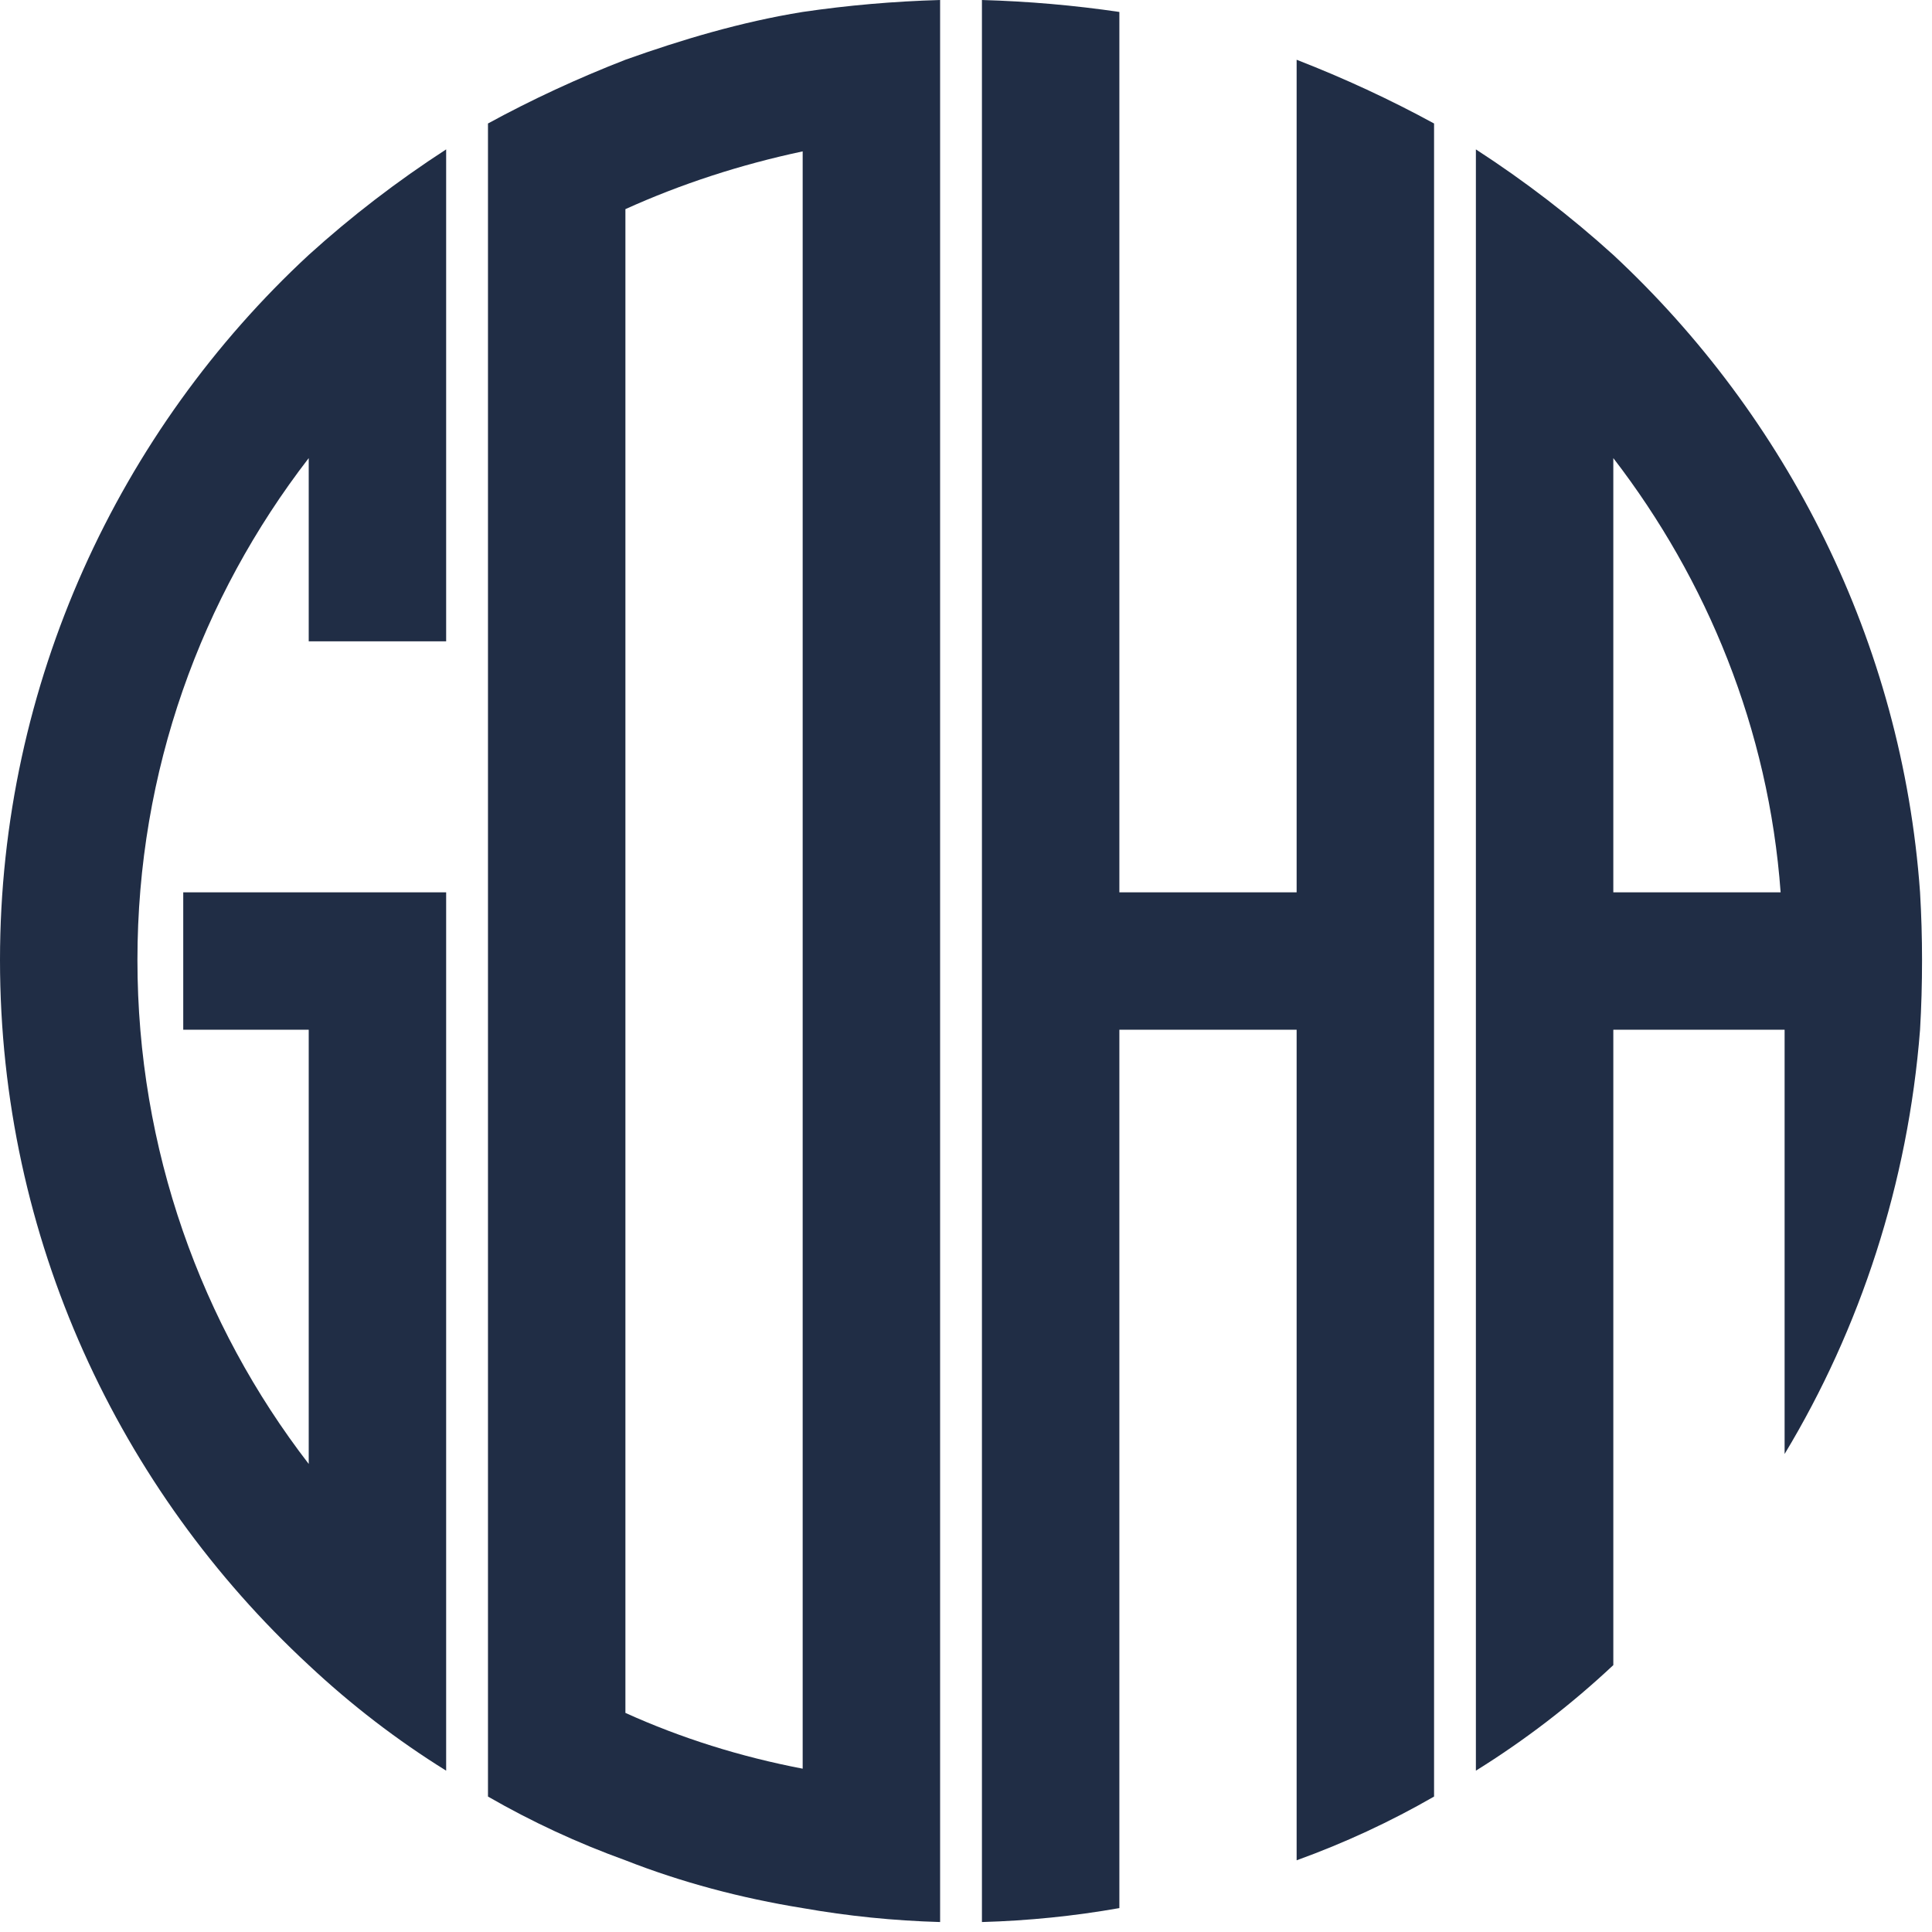 <svg version="1.2" xmlns="http://www.w3.org/2000/svg" viewBox="0 0 97 97" width="97" height="97"><style>.a{fill:#202d45}</style><path class="a" d="m65.1 42.8v2h-8.9v-44.2q-3.4-0.5-6.9-0.6v96.5q3.5-0.1 6.9-0.7v-44.1h8.9v41.7q3.6-1.3 6.9-3.2v-84q-3.3-1.8-6.9-3.2z"/><path fill-rule="evenodd" class="a" d="m96.4 44.8q0.1 1.7 0.1 3.4 0 1.8-0.1 3.5c-0.6 7.7-3 15-6.8 21.3v-21.3h-8.6v31.9q-3.2 3-6.9 5.3v-81.4q3.7 2.4 6.9 5.3c8.7 8.1 14.5 19.4 15.4 32m-7 0c-0.6-8.2-3.7-15.7-8.4-21.8v21.8z"/><path fill-rule="evenodd" class="a" d="m40.3 0.6q3.4-0.5 6.9-0.6v96.5q-3.5-0.1-6.9-0.7c-3.1-0.5-6.1-1.3-8.9-2.4q-3.6-1.3-6.9-3.2v-84q3.3-1.8 6.9-3.2c2.8-1 5.8-1.9 8.9-2.4zm0 7q-4.7 1-8.9 2.9v75.5q4.2 1.9 8.9 2.8z"/><path class="a" d="m0 48.2c0 14 6 26.6 15.5 35.4q3.2 3 6.9 5.3v-44.1h-13.2v6.9h6.3v21.8c-5.4-7-8.6-15.8-8.6-25.3 0-9.5 3.2-18.2 8.6-25.2v9.2h6.9v-24.7q-3.7 2.4-6.9 5.3c-9.5 8.8-15.5 21.5-15.5 35.4z"/></svg>